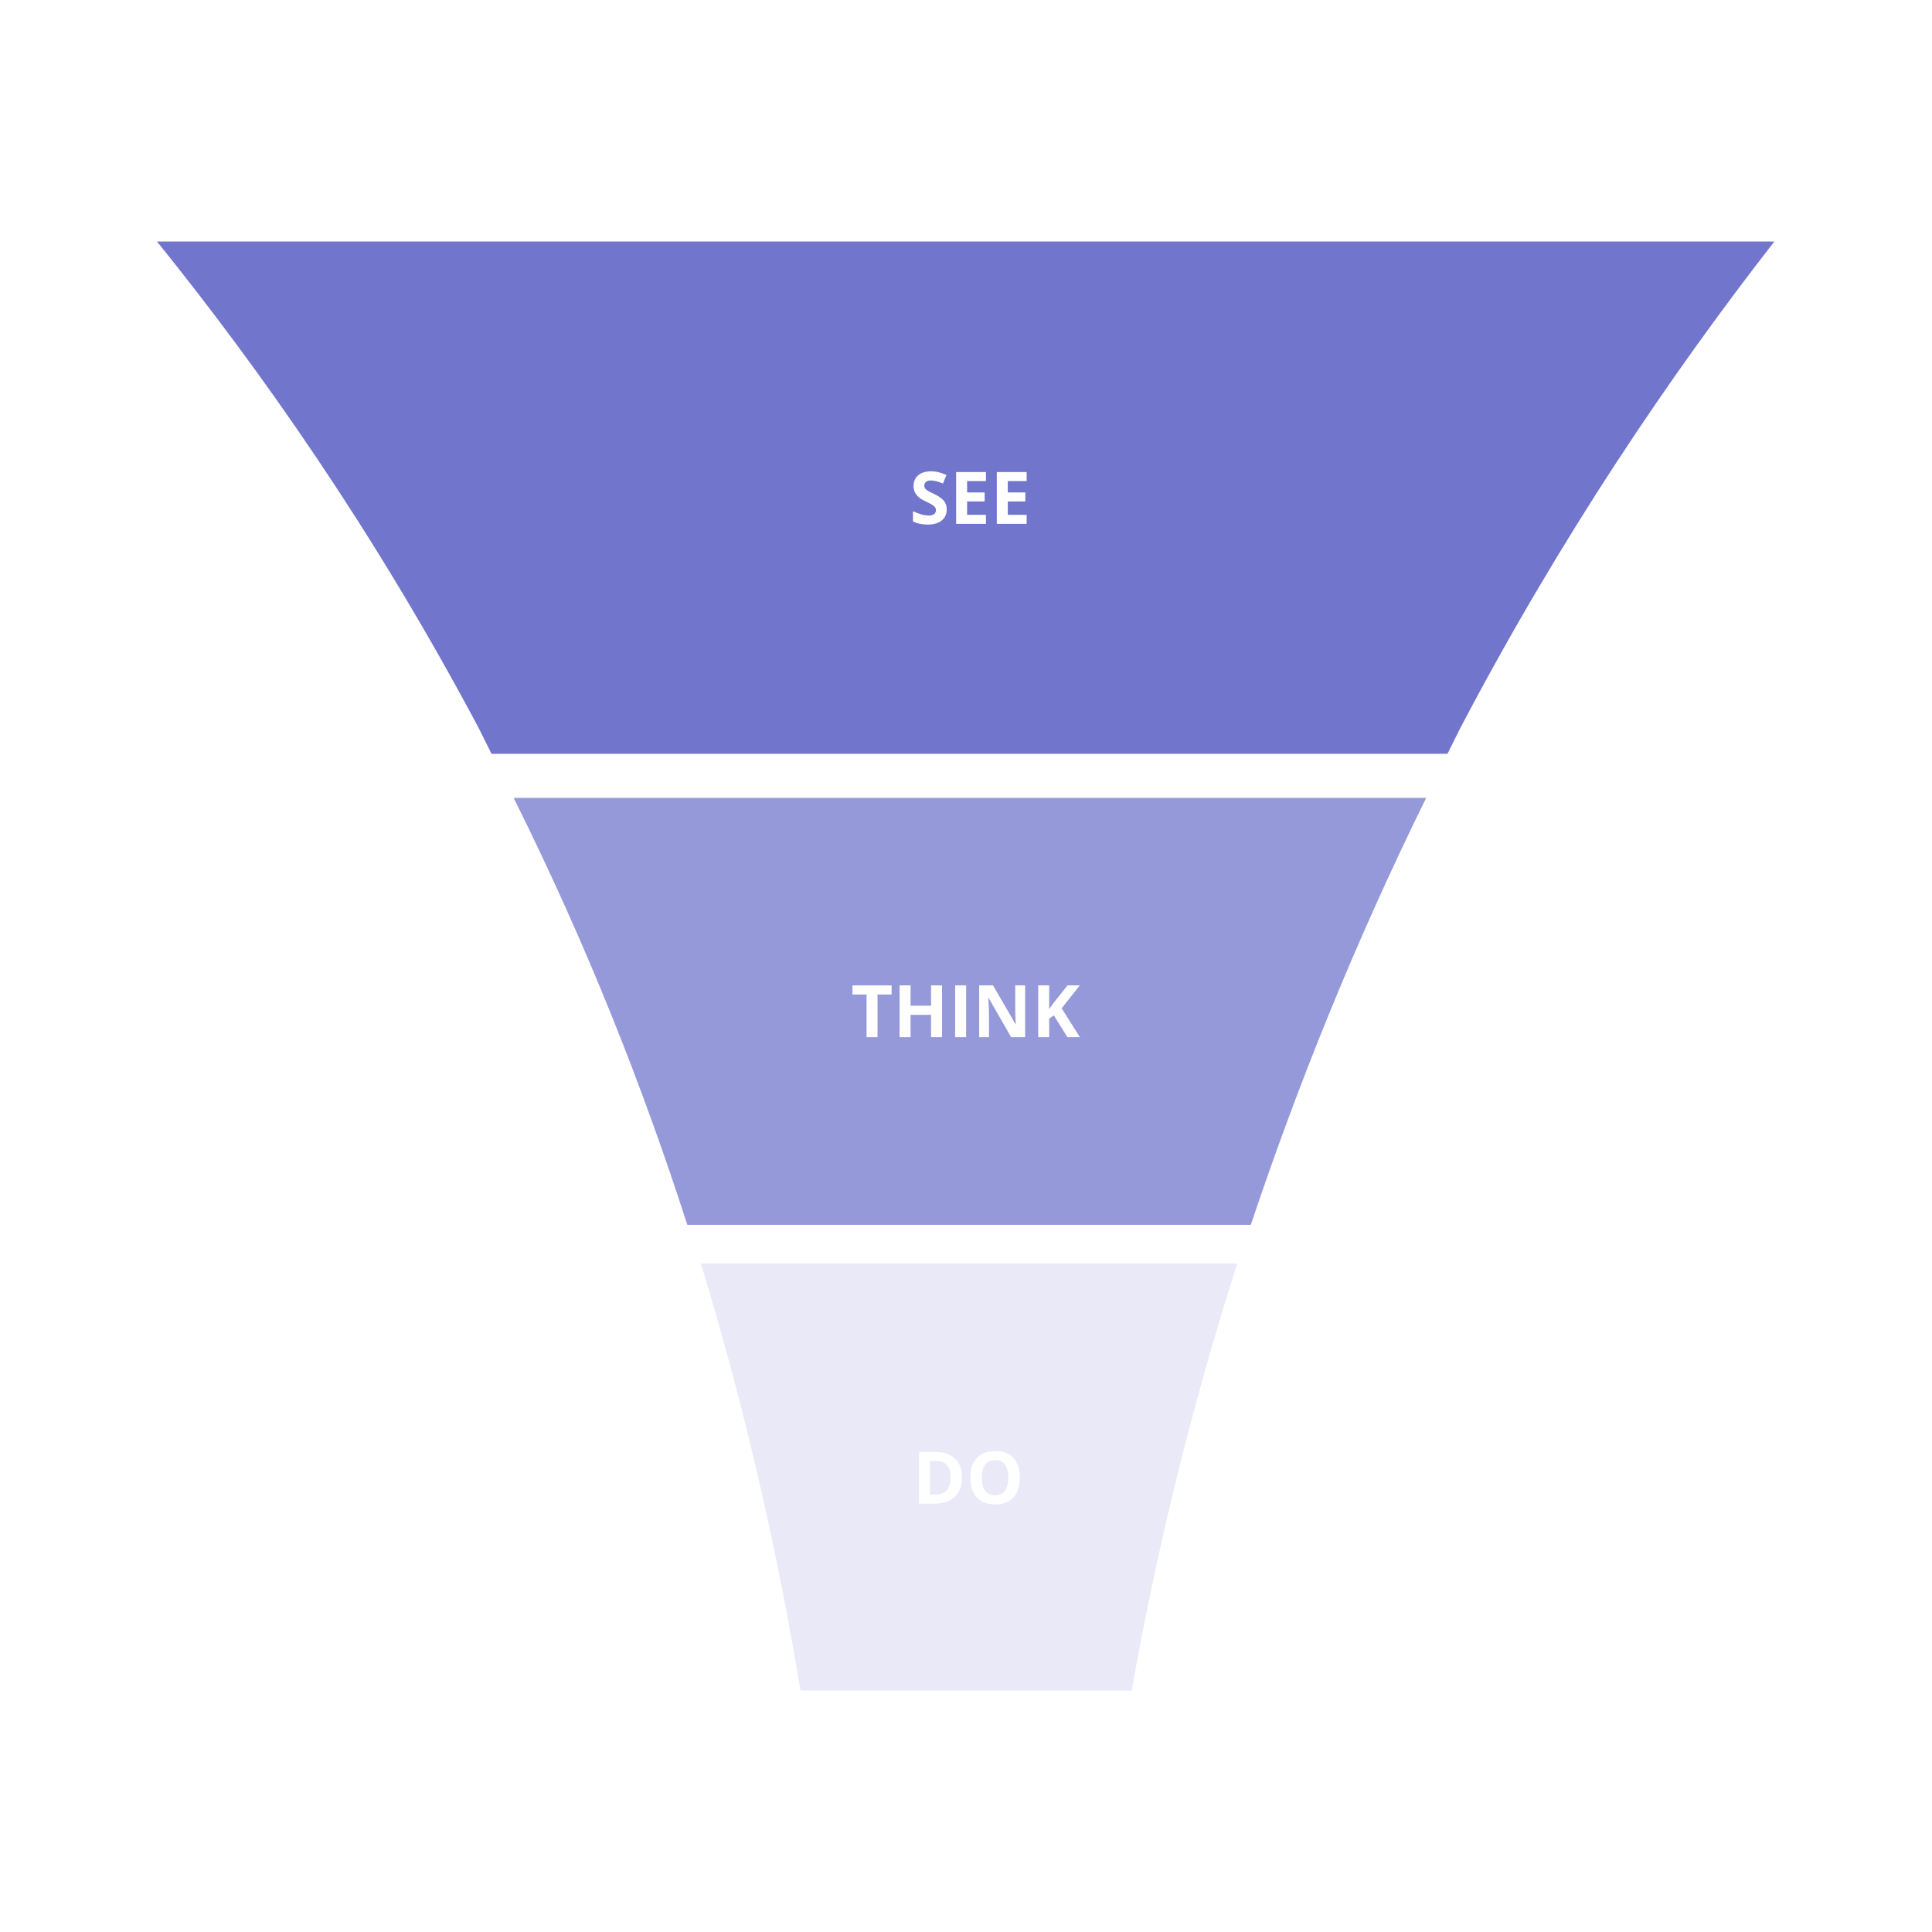 <?xml version="1.0" encoding="UTF-8"?>
<svg xmlns="http://www.w3.org/2000/svg" width="160" height="160" viewBox="0 0 160 160" fill="none">
  <rect width="160" height="160" fill="white"></rect>
  <path d="M66.225 140H93.719C95.552 129.676 98.301 117.656 102.461 104.645H58.047C62.066 117.797 64.604 129.818 66.296 140H66.225Z" fill="#E9E9F7"></path>
  <path d="M120.931 60.304C129.32 44.324 138.414 30.96 146.944 20H13C21.671 30.748 31.047 44.112 39.648 60.304C40 61.011 40.353 61.719 40.705 62.426H119.873C120.226 61.719 120.578 61.011 120.931 60.304Z" fill="#7175CB"></path>
  <path d="M56.919 101.434H103.588C107.325 90.262 112.048 78.382 118.111 66.079H42.538C48.671 78.382 53.324 90.262 56.919 101.434Z" fill="#9699D9"></path>
  <path d="M78.404 42.193C78.404 42.581 78.264 42.886 77.984 43.109C77.707 43.332 77.319 43.444 76.822 43.444C76.365 43.444 75.96 43.358 75.607 43.185V42.34C75.897 42.469 76.141 42.56 76.341 42.613C76.543 42.666 76.727 42.692 76.893 42.692C77.092 42.692 77.245 42.654 77.351 42.578C77.458 42.502 77.512 42.388 77.512 42.237C77.512 42.153 77.489 42.079 77.442 42.014C77.395 41.948 77.325 41.884 77.233 41.824C77.143 41.763 76.958 41.666 76.679 41.533C76.416 41.41 76.22 41.291 76.089 41.178C75.958 41.065 75.853 40.932 75.775 40.782C75.696 40.631 75.657 40.455 75.657 40.254C75.657 39.874 75.785 39.576 76.042 39.358C76.3 39.141 76.656 39.033 77.11 39.033C77.333 39.033 77.545 39.059 77.747 39.112C77.95 39.165 78.163 39.239 78.384 39.335L78.09 40.042C77.861 39.948 77.671 39.883 77.521 39.846C77.372 39.808 77.225 39.79 77.081 39.79C76.909 39.79 76.776 39.83 76.684 39.91C76.593 39.99 76.546 40.095 76.546 40.224C76.546 40.304 76.565 40.375 76.602 40.435C76.639 40.494 76.698 40.552 76.778 40.609C76.861 40.663 77.053 40.763 77.356 40.908C77.758 41.1 78.032 41.292 78.181 41.486C78.33 41.678 78.404 41.914 78.404 42.193Z" fill="white"></path>
  <path d="M81.653 43.385H79.182V39.094H81.653V39.84H80.092V40.782H81.544V41.527H80.092V42.634H81.653V43.385Z" fill="white"></path>
  <path d="M85.022 43.385H82.551V39.094H85.022V39.84H83.461V40.782H84.913V41.527H83.461V42.634H85.022V43.385Z" fill="white"></path>
  <path d="M72.674 85.896H71.764V82.363H70.599V81.606H73.839V82.363H72.674V85.896Z" fill="white"></path>
  <path d="M78.015 85.896H77.108V84.044H75.409V85.896H74.499V81.606H75.409V83.287H77.108V81.606H78.015V85.896Z" fill="white"></path>
  <path d="M79.101 85.896V81.606H80.01V85.896H79.101Z" fill="white"></path>
  <path d="M84.897 85.896H83.74L81.874 82.65H81.848C81.885 83.224 81.903 83.633 81.903 83.877V85.896H81.09V81.606H82.238L84.102 84.819H84.122C84.093 84.262 84.078 83.867 84.078 83.636V81.606H84.897V85.896Z" fill="white"></path>
  <path d="M89.431 85.896H88.398L87.274 84.088L86.889 84.364V85.896H85.98V81.606H86.889V83.569L87.248 83.064L88.41 81.606H89.419L87.922 83.504L89.431 85.896Z" fill="white"></path>
  <path d="M79.668 122.344C79.668 123.05 79.467 123.591 79.064 123.966C78.662 124.342 78.082 124.53 77.323 124.53H76.108V120.239H77.455C78.156 120.239 78.7 120.424 79.087 120.794C79.474 121.164 79.668 121.68 79.668 122.344ZM78.723 122.367C78.723 121.446 78.316 120.985 77.502 120.985H77.018V123.779H77.408C78.285 123.779 78.723 123.308 78.723 122.367Z" fill="white"></path>
  <path d="M84.452 122.379C84.452 123.089 84.276 123.635 83.923 124.016C83.571 124.398 83.067 124.589 82.409 124.589C81.752 124.589 81.247 124.398 80.895 124.016C80.543 123.635 80.367 123.087 80.367 122.373C80.367 121.659 80.543 121.114 80.895 120.738C81.249 120.361 81.756 120.172 82.415 120.172C83.074 120.172 83.578 120.362 83.926 120.741C84.277 121.121 84.452 121.667 84.452 122.379ZM81.32 122.379C81.32 122.858 81.411 123.219 81.593 123.462C81.775 123.704 82.047 123.826 82.409 123.826C83.135 123.826 83.498 123.343 83.498 122.379C83.498 121.412 83.137 120.929 82.415 120.929C82.053 120.929 81.78 121.051 81.596 121.296C81.412 121.538 81.32 121.899 81.32 122.379Z" fill="white"></path>
</svg>
